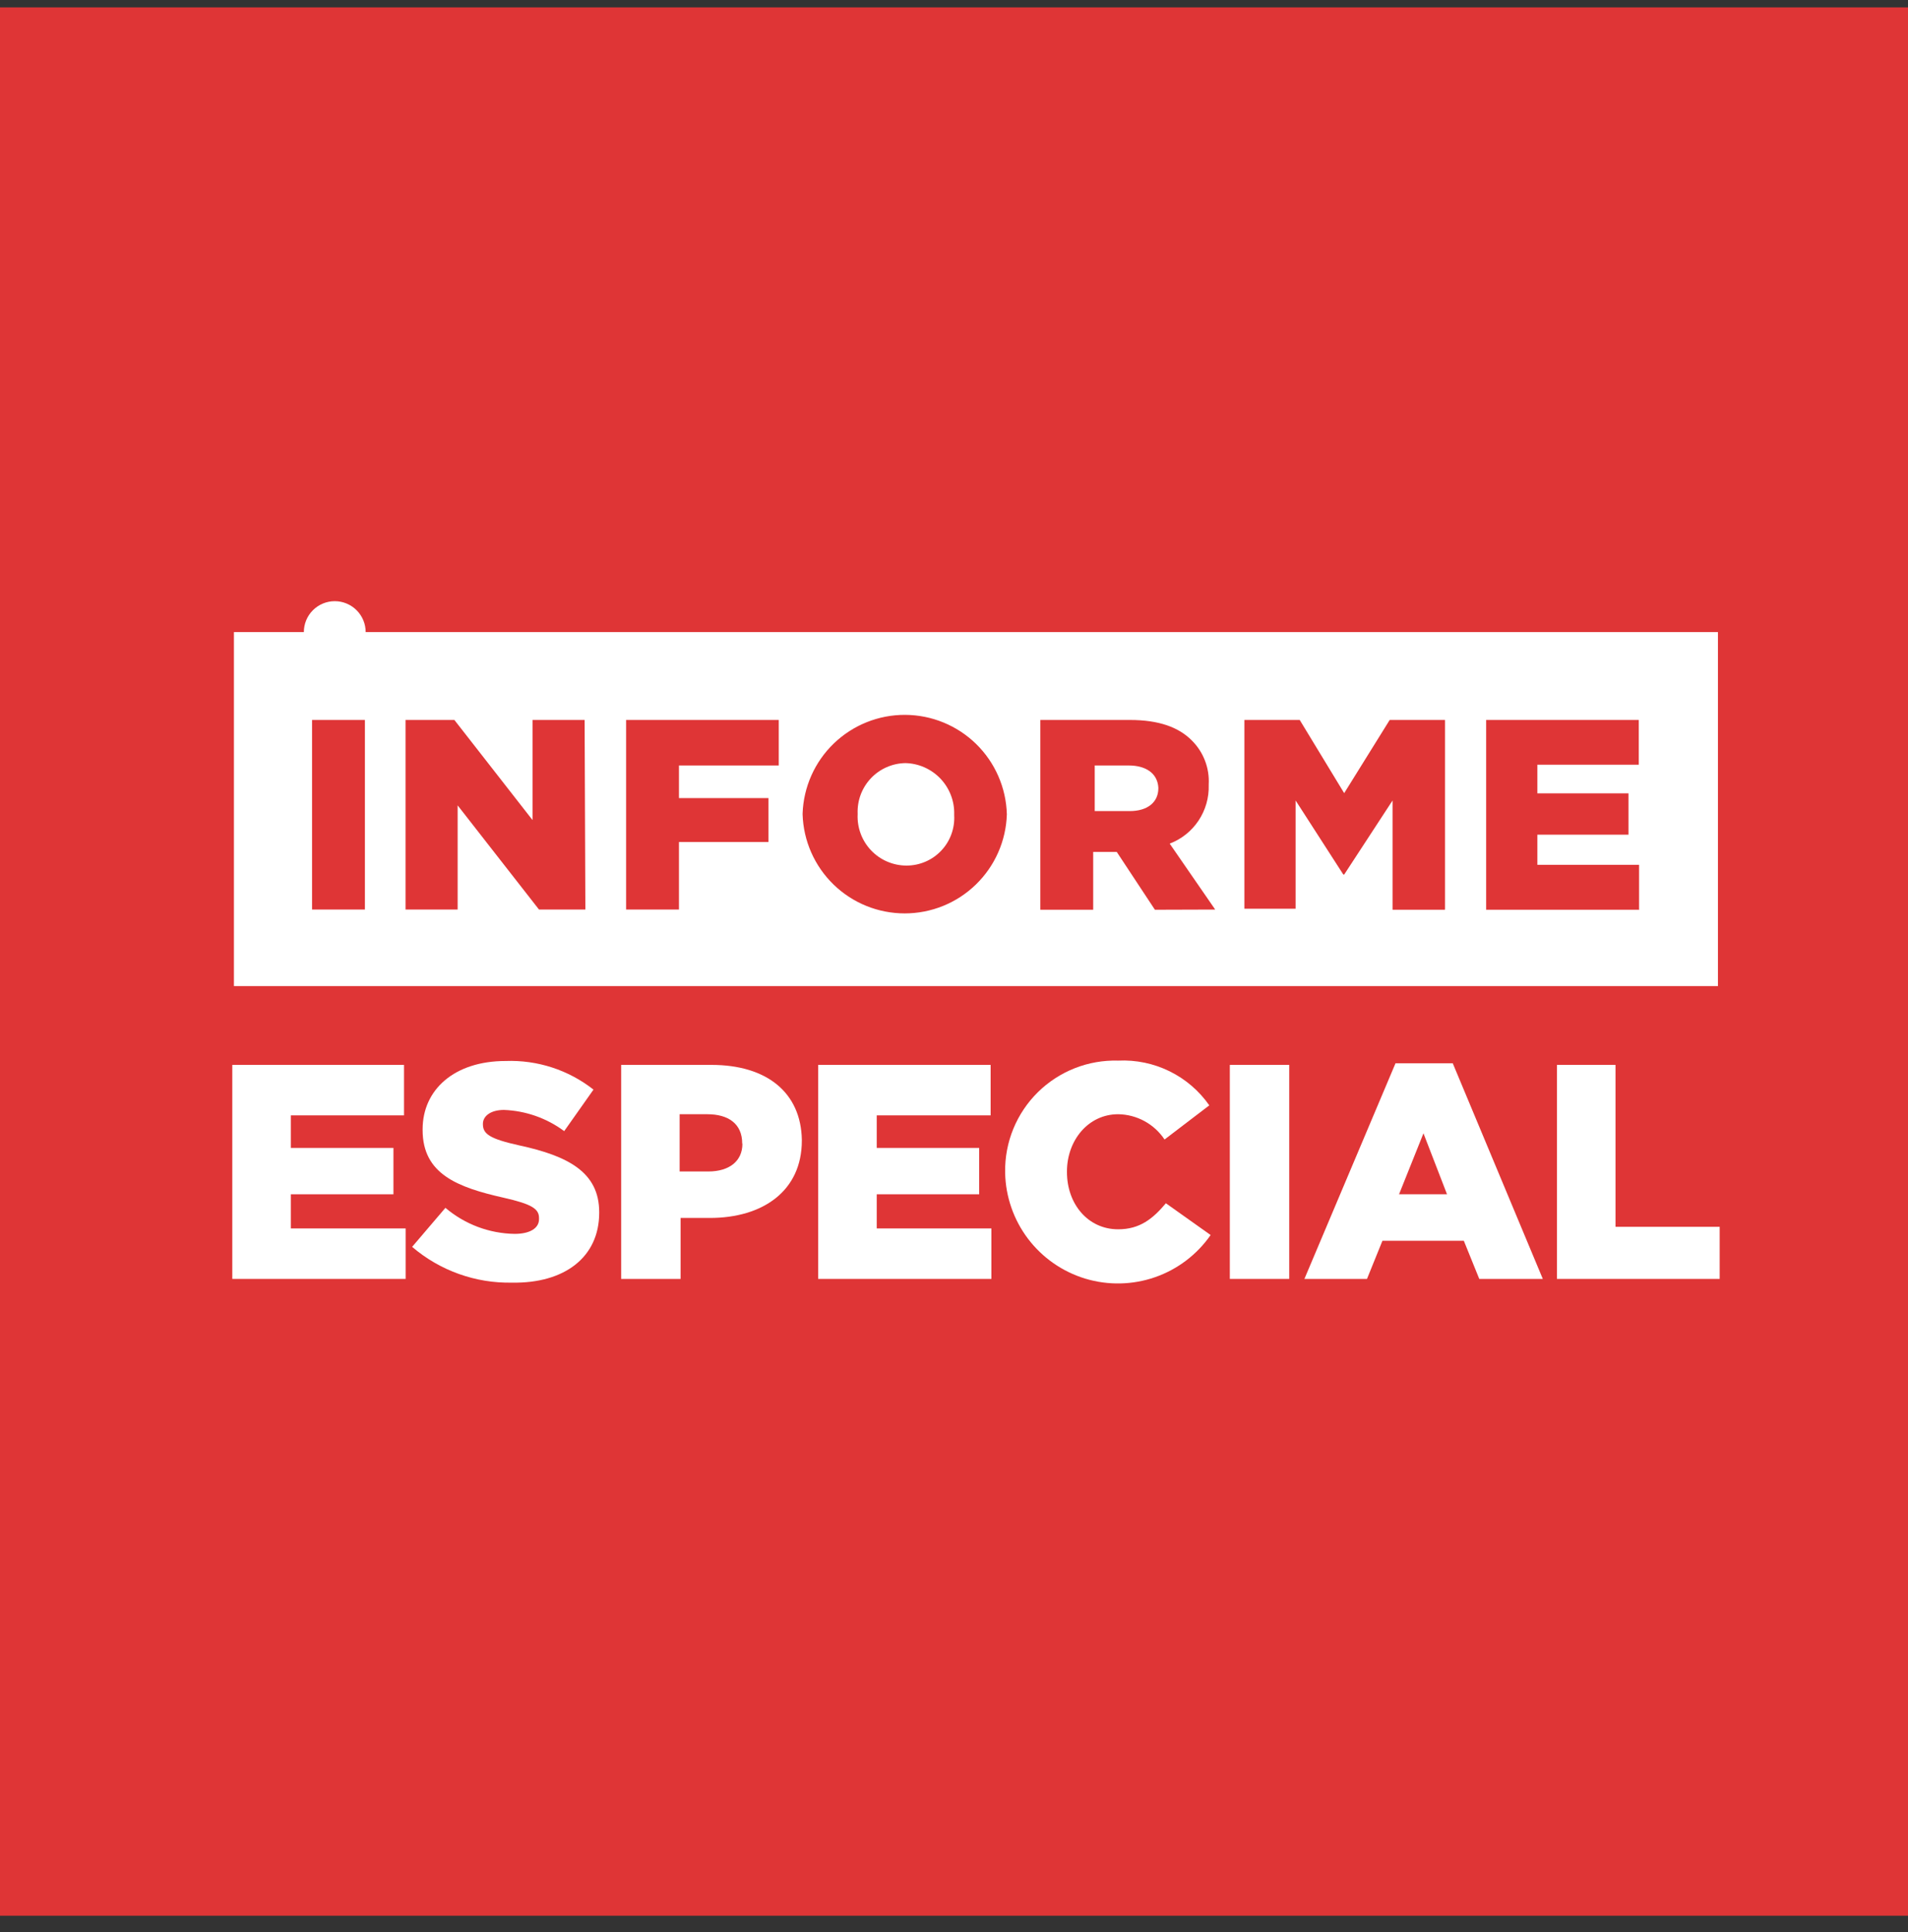 <svg width="80" height="81" viewBox="0 0 80 81" fill="none" xmlns="http://www.w3.org/2000/svg">
<rect x="0" y="0" width="80" height="81" fill="#333333" stroke="none"/>
<g clip-path="url(#clip0_666_290)">
<path d="M80 0.31H0V80.31H80V0.31Z" fill="#DF3536"/>
<path d="M60.912 44.574H58.512L54.692 53.614H57.316L57.964 52.014H61.376L62.024 53.614H64.688L60.912 44.574ZM58.66 50.066L59.684 47.51L60.672 50.066H58.66Z" fill="white"/>
<path d="M17.008 51.498H12.196V50.066H16.496V48.122H12.196V46.758H16.94V44.642H9.74V53.614H17.008V51.498Z" fill="white"/>
<path d="M25.124 50.818C25.124 49.146 23.828 48.462 21.78 48.018C20.552 47.746 20.248 47.542 20.248 47.134V47.11C20.248 46.802 20.552 46.53 21.132 46.53C22.044 46.565 22.924 46.875 23.656 47.418L24.884 45.678C23.837 44.854 22.532 44.429 21.2 44.478C19.052 44.478 17.72 45.678 17.72 47.342V47.374C17.72 49.218 19.188 49.774 21.1 50.206C22.328 50.482 22.6 50.686 22.6 51.062V51.11C22.6 51.486 22.224 51.726 21.576 51.726C20.512 51.709 19.487 51.323 18.676 50.634L17.28 52.27C18.447 53.268 19.941 53.802 21.476 53.77C23.656 53.806 25.124 52.714 25.124 50.838V50.818Z" fill="white"/>
<path d="M41.568 51.498H36.76V50.066H41.056V48.122H36.76V46.758H41.536V44.642H34.304V53.614H41.568V51.498Z" fill="white"/>
<path d="M50.76 51.774L48.884 50.442C48.34 51.09 47.792 51.534 46.884 51.534C45.62 51.534 44.736 50.478 44.736 49.134V49.11C44.736 47.814 45.62 46.71 46.884 46.71C47.27 46.715 47.648 46.815 47.987 46.999C48.326 47.184 48.615 47.449 48.828 47.77L50.704 46.338C50.278 45.728 49.704 45.236 49.036 44.908C48.368 44.58 47.627 44.426 46.884 44.462C46.263 44.444 45.644 44.552 45.065 44.78C44.486 45.008 43.96 45.35 43.517 45.786C43.074 46.223 42.724 46.745 42.488 47.32C42.252 47.895 42.135 48.512 42.144 49.134V49.166C42.164 50.166 42.5 51.133 43.103 51.93C43.707 52.727 44.547 53.312 45.504 53.602C46.461 53.891 47.485 53.87 48.429 53.542C49.373 53.214 50.189 52.595 50.76 51.774Z" fill="white"/>
<path d="M54.056 44.642H51.565V53.614H54.056V44.642Z" fill="white"/>
<path d="M72.104 51.43H67.736V44.642H65.28V53.614H72.104V51.43Z" fill="white"/>
<path d="M29.832 44.642H26.044V53.614H28.536V51.058H29.764C31.98 51.058 33.62 49.93 33.62 47.814V47.782C33.584 45.802 32.152 44.642 29.832 44.642ZM31.128 47.95C31.128 48.67 30.584 49.11 29.696 49.11H28.496V46.71H29.656C30.54 46.71 31.12 47.11 31.12 47.938L31.128 47.95Z" fill="white"/>
<path d="M47.332 32.09H45.9V34.002H47.368C48.12 34.002 48.568 33.626 48.568 33.046V33.014C48.528 32.398 48.016 32.09 47.332 32.09Z" fill="white"/>
<path d="M37.96 31.99C37.689 31.995 37.422 32.053 37.173 32.163C36.925 32.272 36.701 32.43 36.515 32.627C36.329 32.824 36.184 33.057 36.088 33.311C35.993 33.565 35.95 33.835 35.96 34.106V34.138C35.947 34.415 35.991 34.692 36.088 34.952C36.185 35.212 36.333 35.449 36.525 35.65C36.716 35.851 36.946 36.011 37.201 36.12C37.456 36.229 37.731 36.286 38.008 36.286C38.281 36.286 38.55 36.231 38.8 36.124C39.051 36.017 39.276 35.859 39.464 35.661C39.651 35.464 39.796 35.23 39.889 34.974C39.983 34.718 40.023 34.446 40.008 34.174V34.138C40.015 33.862 39.968 33.588 39.868 33.331C39.769 33.074 39.62 32.839 39.43 32.639C39.24 32.44 39.012 32.28 38.76 32.168C38.508 32.057 38.236 31.996 37.96 31.99Z" fill="white"/>
<path d="M15.332 26.498C15.332 26.154 15.195 25.825 14.952 25.582C14.709 25.339 14.379 25.202 14.036 25.202C13.692 25.202 13.362 25.339 13.119 25.582C12.876 25.825 12.74 26.154 12.74 26.498H9.808V41.338H72.032V26.498H15.332ZM15.3 38.13H13.084V30.182H15.3V38.13ZM24.544 38.13H22.6L19.188 33.762V38.13H17.004V30.182H19.052L22.328 34.378V30.182H24.512L24.544 38.13ZM32.664 32.09H28.468V33.458H32.22V35.298H28.468V38.13H26.252V30.182H32.652V32.09H32.664ZM42.216 34.138C42.182 35.251 41.715 36.307 40.916 37.082C40.117 37.858 39.047 38.291 37.934 38.291C36.82 38.291 35.75 37.858 34.951 37.082C34.152 36.307 33.686 35.251 33.652 34.138V34.106C33.69 32.993 34.159 31.939 34.962 31.166C35.764 30.394 36.836 29.964 37.949 29.968C39.063 29.972 40.131 30.41 40.928 31.188C41.724 31.967 42.186 33.025 42.216 34.138ZM48.424 38.138L46.824 35.714H45.836V38.138H43.62V30.182H47.372C48.6 30.182 49.42 30.49 49.964 31.034C50.207 31.273 50.397 31.561 50.52 31.879C50.644 32.197 50.698 32.538 50.68 32.878V32.91C50.696 33.439 50.547 33.959 50.254 34.4C49.961 34.84 49.538 35.178 49.044 35.366L50.952 38.13L48.424 38.138ZM60.572 38.138H58.388V33.558L56.36 36.662H56.324L54.324 33.558V38.094H52.176V30.182H54.496L56.36 33.25L58.268 30.182H60.588V38.13L60.572 38.138ZM68.756 38.138H62.312V30.182H68.712V32.058H64.46V33.258H68.28V34.99H64.46V36.254H68.724V38.13L68.756 38.138Z" fill="white"/>
</g>
<defs>
<clipPath id="clip0_666_290">
<rect width="80" height="80" fill="white" transform="translate(0 0.31)"/>
</clipPath>
</defs>
</svg>
